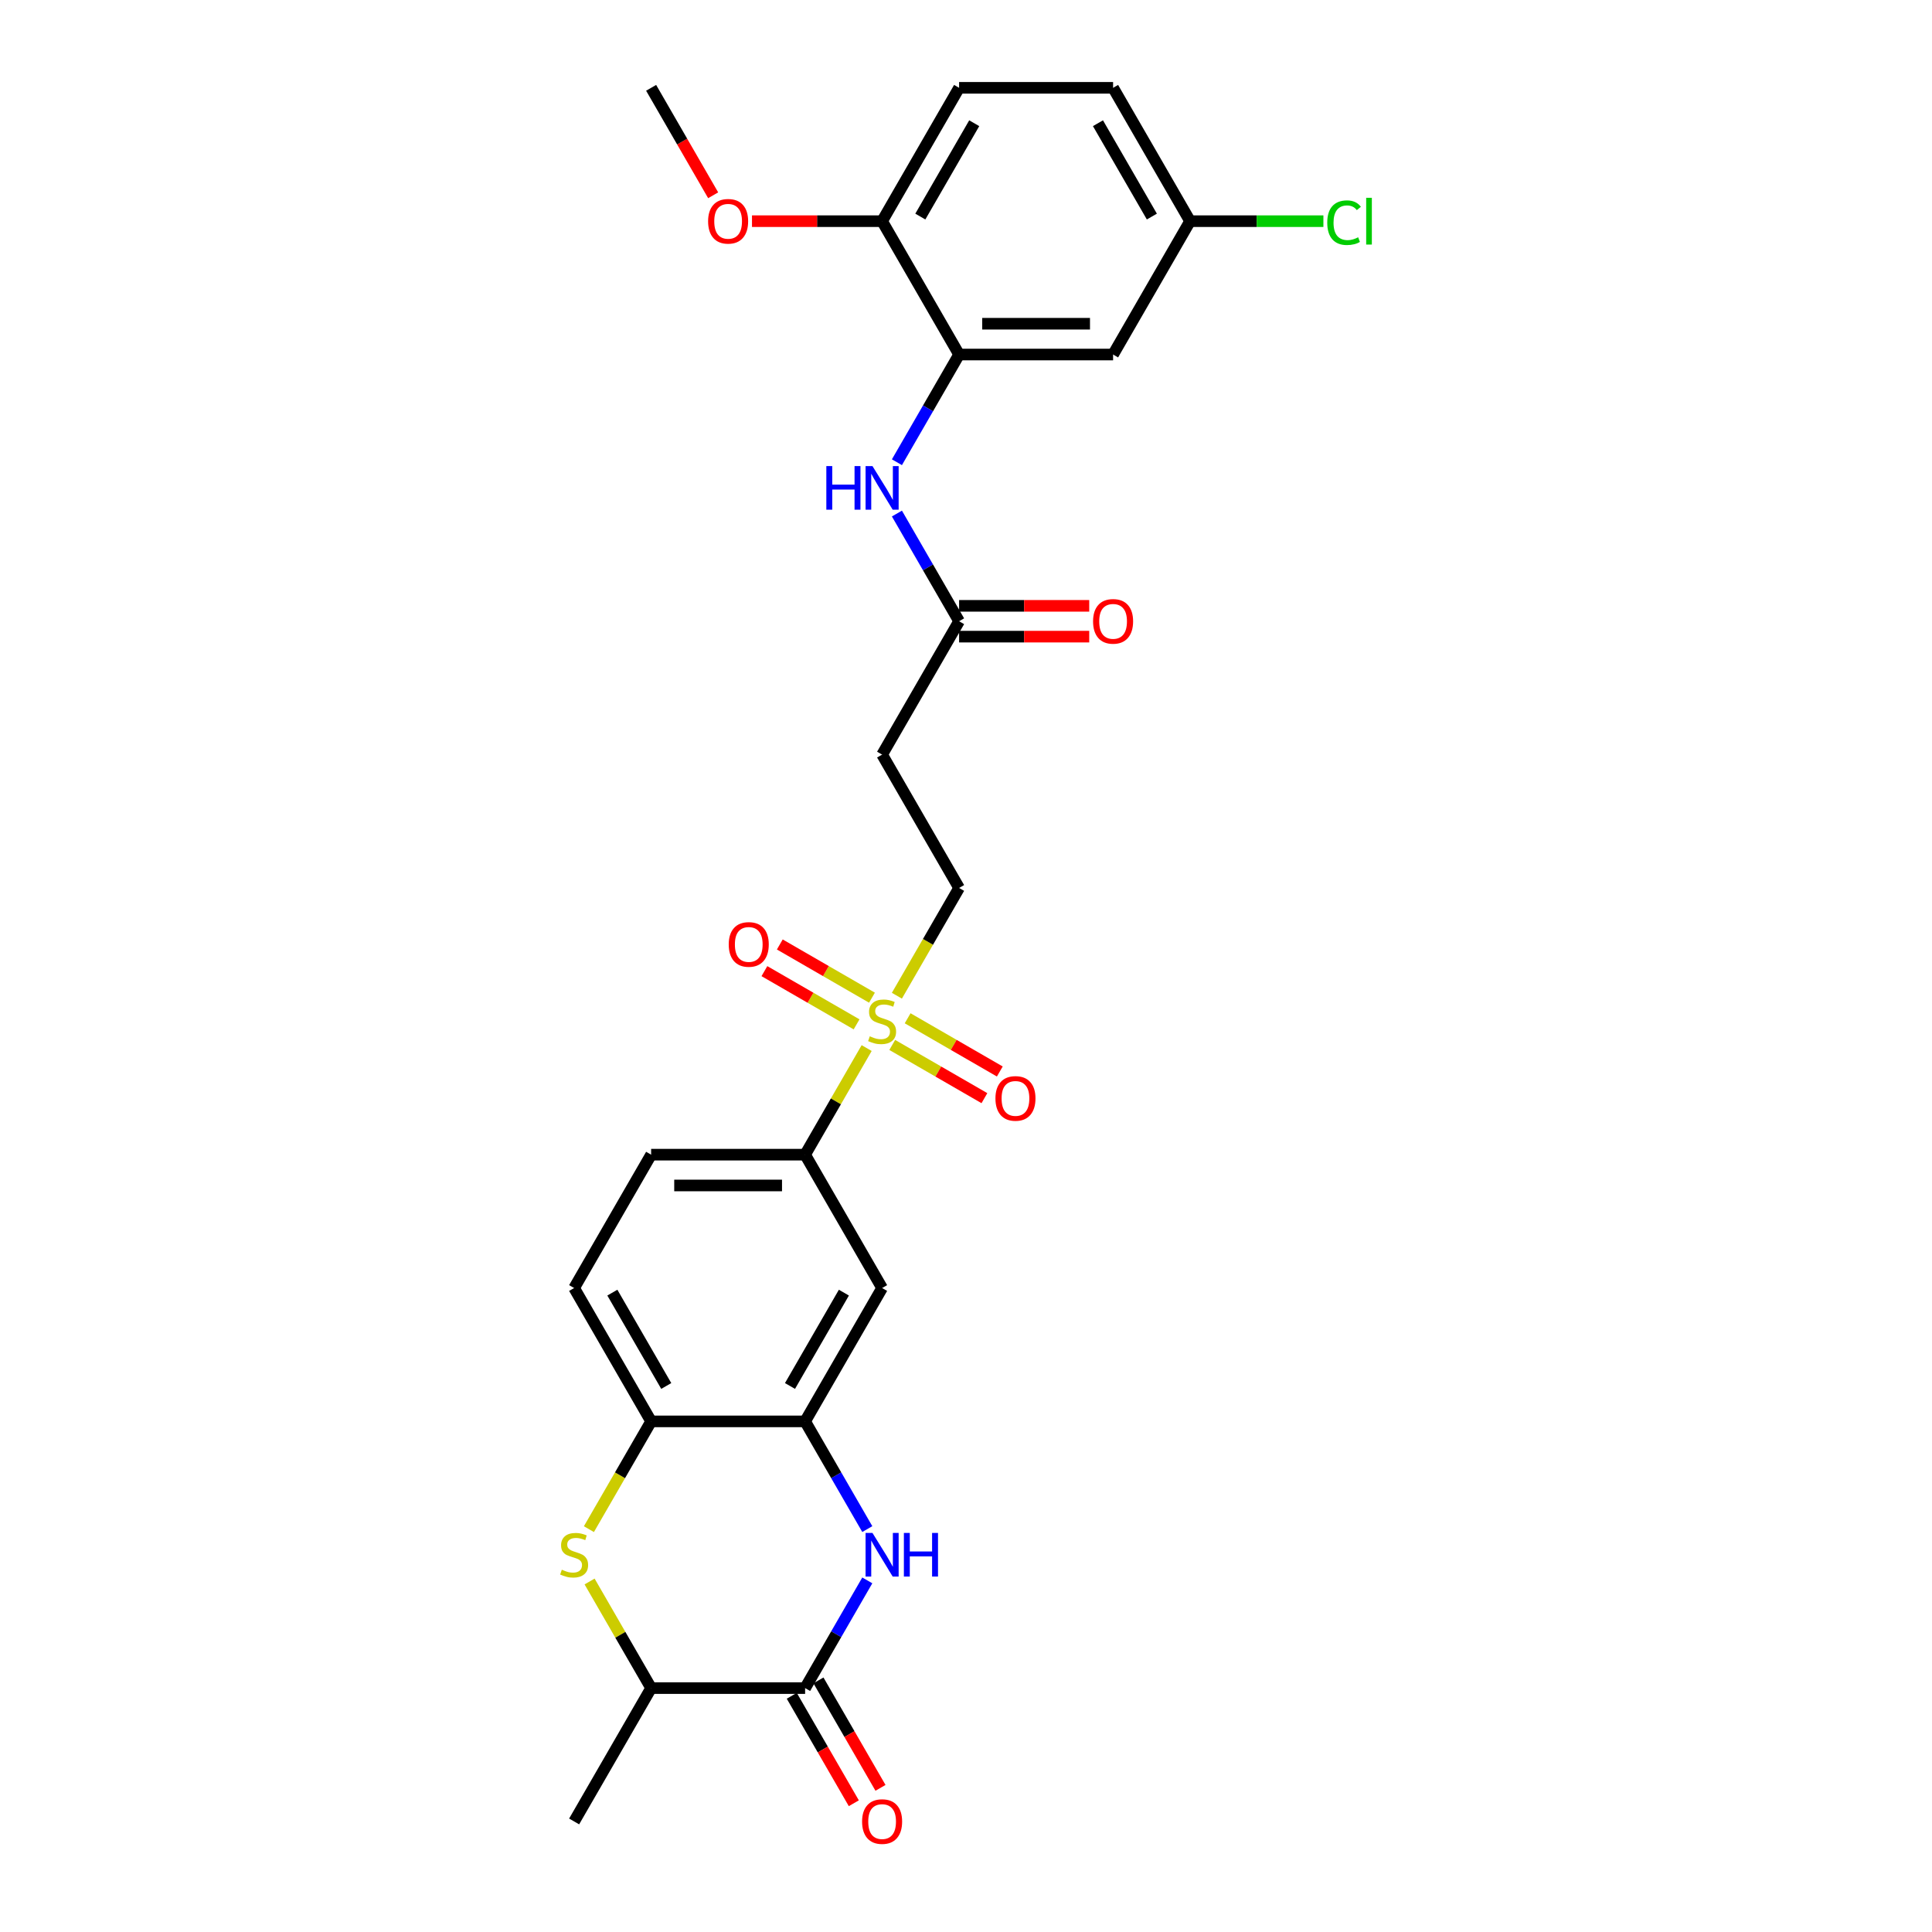 <?xml version='1.0' encoding='iso-8859-1'?>
<svg version='1.1' baseProfile='full'
              xmlns='http://www.w3.org/2000/svg'
                      xmlns:rdkit='http://www.rdkit.org/xml'
                      xmlns:xlink='http://www.w3.org/1999/xlink'
                  xml:space='preserve'
width='1000px' height='1000px' viewBox='0 0 1000 1000'>
<!-- END OF HEADER -->
<rect style='opacity:1.0;fill:#FFFFFF;stroke:none' width='1000' height='1000' x='0' y='0'> </rect>
<path class='bond-4' d='M 448.58,542.483 L 432.653,570.069' style='fill:none;fill-rule:evenodd;stroke:#CCCC00;stroke-width:6px;stroke-linecap:butt;stroke-linejoin:miter;stroke-opacity:1' />
<path class='bond-4' d='M 432.653,570.069 L 416.726,597.656' style='fill:none;fill-rule:evenodd;stroke:#000000;stroke-width:6px;stroke-linecap:butt;stroke-linejoin:miter;stroke-opacity:1' />
<path class='bond-11' d='M 464.226,515.384 L 480.327,487.495' style='fill:none;fill-rule:evenodd;stroke:#CCCC00;stroke-width:6px;stroke-linecap:butt;stroke-linejoin:miter;stroke-opacity:1' />
<path class='bond-11' d='M 480.327,487.495 L 496.429,459.605' style='fill:none;fill-rule:evenodd;stroke:#000000;stroke-width:6px;stroke-linecap:butt;stroke-linejoin:miter;stroke-opacity:1' />
<path class='bond-14' d='M 451.333,516.399 L 427.479,502.627' style='fill:none;fill-rule:evenodd;stroke:#CCCC00;stroke-width:6px;stroke-linecap:butt;stroke-linejoin:miter;stroke-opacity:1' />
<path class='bond-14' d='M 427.479,502.627 L 403.625,488.855' style='fill:none;fill-rule:evenodd;stroke:#FF0000;stroke-width:6px;stroke-linecap:butt;stroke-linejoin:miter;stroke-opacity:1' />
<path class='bond-14' d='M 443.363,530.204 L 419.509,516.432' style='fill:none;fill-rule:evenodd;stroke:#CCCC00;stroke-width:6px;stroke-linecap:butt;stroke-linejoin:miter;stroke-opacity:1' />
<path class='bond-14' d='M 419.509,516.432 L 395.655,502.66' style='fill:none;fill-rule:evenodd;stroke:#FF0000;stroke-width:6px;stroke-linecap:butt;stroke-linejoin:miter;stroke-opacity:1' />
<path class='bond-15' d='M 461.822,540.862 L 485.676,554.634' style='fill:none;fill-rule:evenodd;stroke:#CCCC00;stroke-width:6px;stroke-linecap:butt;stroke-linejoin:miter;stroke-opacity:1' />
<path class='bond-15' d='M 485.676,554.634 L 509.53,568.406' style='fill:none;fill-rule:evenodd;stroke:#FF0000;stroke-width:6px;stroke-linecap:butt;stroke-linejoin:miter;stroke-opacity:1' />
<path class='bond-15' d='M 469.792,527.057 L 493.646,540.829' style='fill:none;fill-rule:evenodd;stroke:#CCCC00;stroke-width:6px;stroke-linecap:butt;stroke-linejoin:miter;stroke-opacity:1' />
<path class='bond-15' d='M 493.646,540.829 L 517.5,554.601' style='fill:none;fill-rule:evenodd;stroke:#FF0000;stroke-width:6px;stroke-linecap:butt;stroke-linejoin:miter;stroke-opacity:1' />
<path class='bond-0' d='M 448.911,791.452 L 432.819,763.579' style='fill:none;fill-rule:evenodd;stroke:#0000FF;stroke-width:6px;stroke-linecap:butt;stroke-linejoin:miter;stroke-opacity:1' />
<path class='bond-0' d='M 432.819,763.579 L 416.726,735.706' style='fill:none;fill-rule:evenodd;stroke:#000000;stroke-width:6px;stroke-linecap:butt;stroke-linejoin:miter;stroke-opacity:1' />
<path class='bond-1' d='M 448.911,818.01 L 432.819,845.883' style='fill:none;fill-rule:evenodd;stroke:#0000FF;stroke-width:6px;stroke-linecap:butt;stroke-linejoin:miter;stroke-opacity:1' />
<path class='bond-1' d='M 432.819,845.883 L 416.726,873.756' style='fill:none;fill-rule:evenodd;stroke:#000000;stroke-width:6px;stroke-linecap:butt;stroke-linejoin:miter;stroke-opacity:1' />
<path class='bond-17' d='M 409.823,877.741 L 425.879,905.551' style='fill:none;fill-rule:evenodd;stroke:#000000;stroke-width:6px;stroke-linecap:butt;stroke-linejoin:miter;stroke-opacity:1' />
<path class='bond-17' d='M 425.879,905.551 L 441.935,933.36' style='fill:none;fill-rule:evenodd;stroke:#FF0000;stroke-width:6px;stroke-linecap:butt;stroke-linejoin:miter;stroke-opacity:1' />
<path class='bond-17' d='M 423.628,869.771 L 439.684,897.58' style='fill:none;fill-rule:evenodd;stroke:#000000;stroke-width:6px;stroke-linecap:butt;stroke-linejoin:miter;stroke-opacity:1' />
<path class='bond-17' d='M 439.684,897.58 L 455.74,925.39' style='fill:none;fill-rule:evenodd;stroke:#FF0000;stroke-width:6px;stroke-linecap:butt;stroke-linejoin:miter;stroke-opacity:1' />
<path class='bond-29' d='M 416.726,873.756 L 337.023,873.756' style='fill:none;fill-rule:evenodd;stroke:#000000;stroke-width:6px;stroke-linecap:butt;stroke-linejoin:miter;stroke-opacity:1' />
<path class='bond-2' d='M 304.819,791.484 L 320.921,763.595' style='fill:none;fill-rule:evenodd;stroke:#CCCC00;stroke-width:6px;stroke-linecap:butt;stroke-linejoin:miter;stroke-opacity:1' />
<path class='bond-2' d='M 320.921,763.595 L 337.023,735.706' style='fill:none;fill-rule:evenodd;stroke:#000000;stroke-width:6px;stroke-linecap:butt;stroke-linejoin:miter;stroke-opacity:1' />
<path class='bond-8' d='M 305.169,818.583 L 321.096,846.17' style='fill:none;fill-rule:evenodd;stroke:#CCCC00;stroke-width:6px;stroke-linecap:butt;stroke-linejoin:miter;stroke-opacity:1' />
<path class='bond-8' d='M 321.096,846.17 L 337.023,873.756' style='fill:none;fill-rule:evenodd;stroke:#000000;stroke-width:6px;stroke-linecap:butt;stroke-linejoin:miter;stroke-opacity:1' />
<path class='bond-3' d='M 416.726,735.706 L 456.578,666.681' style='fill:none;fill-rule:evenodd;stroke:#000000;stroke-width:6px;stroke-linecap:butt;stroke-linejoin:miter;stroke-opacity:1' />
<path class='bond-3' d='M 408.899,717.382 L 436.795,669.064' style='fill:none;fill-rule:evenodd;stroke:#000000;stroke-width:6px;stroke-linecap:butt;stroke-linejoin:miter;stroke-opacity:1' />
<path class='bond-28' d='M 416.726,735.706 L 337.023,735.706' style='fill:none;fill-rule:evenodd;stroke:#000000;stroke-width:6px;stroke-linecap:butt;stroke-linejoin:miter;stroke-opacity:1' />
<path class='bond-7' d='M 416.726,597.656 L 456.578,666.681' style='fill:none;fill-rule:evenodd;stroke:#000000;stroke-width:6px;stroke-linecap:butt;stroke-linejoin:miter;stroke-opacity:1' />
<path class='bond-19' d='M 416.726,597.656 L 337.023,597.656' style='fill:none;fill-rule:evenodd;stroke:#000000;stroke-width:6px;stroke-linecap:butt;stroke-linejoin:miter;stroke-opacity:1' />
<path class='bond-19' d='M 404.77,613.596 L 348.978,613.596' style='fill:none;fill-rule:evenodd;stroke:#000000;stroke-width:6px;stroke-linecap:butt;stroke-linejoin:miter;stroke-opacity:1' />
<path class='bond-5' d='M 337.023,735.706 L 297.171,666.681' style='fill:none;fill-rule:evenodd;stroke:#000000;stroke-width:6px;stroke-linecap:butt;stroke-linejoin:miter;stroke-opacity:1' />
<path class='bond-5' d='M 344.85,717.382 L 316.954,669.064' style='fill:none;fill-rule:evenodd;stroke:#000000;stroke-width:6px;stroke-linecap:butt;stroke-linejoin:miter;stroke-opacity:1' />
<path class='bond-6' d='M 496.429,183.505 L 480.337,211.378' style='fill:none;fill-rule:evenodd;stroke:#000000;stroke-width:6px;stroke-linecap:butt;stroke-linejoin:miter;stroke-opacity:1' />
<path class='bond-6' d='M 480.337,211.378 L 464.244,239.251' style='fill:none;fill-rule:evenodd;stroke:#0000FF;stroke-width:6px;stroke-linecap:butt;stroke-linejoin:miter;stroke-opacity:1' />
<path class='bond-13' d='M 496.429,183.505 L 576.133,183.505' style='fill:none;fill-rule:evenodd;stroke:#000000;stroke-width:6px;stroke-linecap:butt;stroke-linejoin:miter;stroke-opacity:1' />
<path class='bond-13' d='M 508.385,167.564 L 564.177,167.564' style='fill:none;fill-rule:evenodd;stroke:#000000;stroke-width:6px;stroke-linecap:butt;stroke-linejoin:miter;stroke-opacity:1' />
<path class='bond-16' d='M 496.429,183.505 L 456.578,114.48' style='fill:none;fill-rule:evenodd;stroke:#000000;stroke-width:6px;stroke-linecap:butt;stroke-linejoin:miter;stroke-opacity:1' />
<path class='bond-26' d='M 337.023,873.756 L 297.171,942.781' style='fill:none;fill-rule:evenodd;stroke:#000000;stroke-width:6px;stroke-linecap:butt;stroke-linejoin:miter;stroke-opacity:1' />
<path class='bond-9' d='M 464.244,265.809 L 480.337,293.682' style='fill:none;fill-rule:evenodd;stroke:#0000FF;stroke-width:6px;stroke-linecap:butt;stroke-linejoin:miter;stroke-opacity:1' />
<path class='bond-9' d='M 480.337,293.682 L 496.429,321.555' style='fill:none;fill-rule:evenodd;stroke:#000000;stroke-width:6px;stroke-linecap:butt;stroke-linejoin:miter;stroke-opacity:1' />
<path class='bond-10' d='M 496.429,321.555 L 456.578,390.58' style='fill:none;fill-rule:evenodd;stroke:#000000;stroke-width:6px;stroke-linecap:butt;stroke-linejoin:miter;stroke-opacity:1' />
<path class='bond-20' d='M 496.429,329.525 L 530.104,329.525' style='fill:none;fill-rule:evenodd;stroke:#000000;stroke-width:6px;stroke-linecap:butt;stroke-linejoin:miter;stroke-opacity:1' />
<path class='bond-20' d='M 530.104,329.525 L 563.779,329.525' style='fill:none;fill-rule:evenodd;stroke:#FF0000;stroke-width:6px;stroke-linecap:butt;stroke-linejoin:miter;stroke-opacity:1' />
<path class='bond-20' d='M 496.429,313.585 L 530.104,313.585' style='fill:none;fill-rule:evenodd;stroke:#000000;stroke-width:6px;stroke-linecap:butt;stroke-linejoin:miter;stroke-opacity:1' />
<path class='bond-20' d='M 530.104,313.585 L 563.779,313.585' style='fill:none;fill-rule:evenodd;stroke:#FF0000;stroke-width:6px;stroke-linecap:butt;stroke-linejoin:miter;stroke-opacity:1' />
<path class='bond-12' d='M 496.429,459.605 L 456.578,390.58' style='fill:none;fill-rule:evenodd;stroke:#000000;stroke-width:6px;stroke-linecap:butt;stroke-linejoin:miter;stroke-opacity:1' />
<path class='bond-22' d='M 576.133,183.505 L 615.984,114.48' style='fill:none;fill-rule:evenodd;stroke:#000000;stroke-width:6px;stroke-linecap:butt;stroke-linejoin:miter;stroke-opacity:1' />
<path class='bond-21' d='M 456.578,114.48 L 496.429,45.455' style='fill:none;fill-rule:evenodd;stroke:#000000;stroke-width:6px;stroke-linecap:butt;stroke-linejoin:miter;stroke-opacity:1' />
<path class='bond-21' d='M 476.36,112.096 L 504.257,63.779' style='fill:none;fill-rule:evenodd;stroke:#000000;stroke-width:6px;stroke-linecap:butt;stroke-linejoin:miter;stroke-opacity:1' />
<path class='bond-25' d='M 456.578,114.48 L 422.903,114.48' style='fill:none;fill-rule:evenodd;stroke:#000000;stroke-width:6px;stroke-linecap:butt;stroke-linejoin:miter;stroke-opacity:1' />
<path class='bond-25' d='M 422.903,114.48 L 389.228,114.48' style='fill:none;fill-rule:evenodd;stroke:#FF0000;stroke-width:6px;stroke-linecap:butt;stroke-linejoin:miter;stroke-opacity:1' />
<path class='bond-18' d='M 297.171,666.681 L 337.023,597.656' style='fill:none;fill-rule:evenodd;stroke:#000000;stroke-width:6px;stroke-linecap:butt;stroke-linejoin:miter;stroke-opacity:1' />
<path class='bond-23' d='M 496.429,45.455 L 576.133,45.455' style='fill:none;fill-rule:evenodd;stroke:#000000;stroke-width:6px;stroke-linecap:butt;stroke-linejoin:miter;stroke-opacity:1' />
<path class='bond-24' d='M 615.984,114.48 L 650.488,114.48' style='fill:none;fill-rule:evenodd;stroke:#000000;stroke-width:6px;stroke-linecap:butt;stroke-linejoin:miter;stroke-opacity:1' />
<path class='bond-24' d='M 650.488,114.48 L 684.991,114.48' style='fill:none;fill-rule:evenodd;stroke:#00CC00;stroke-width:6px;stroke-linecap:butt;stroke-linejoin:miter;stroke-opacity:1' />
<path class='bond-30' d='M 615.984,114.48 L 576.133,45.455' style='fill:none;fill-rule:evenodd;stroke:#000000;stroke-width:6px;stroke-linecap:butt;stroke-linejoin:miter;stroke-opacity:1' />
<path class='bond-30' d='M 596.202,112.096 L 568.305,63.779' style='fill:none;fill-rule:evenodd;stroke:#000000;stroke-width:6px;stroke-linecap:butt;stroke-linejoin:miter;stroke-opacity:1' />
<path class='bond-27' d='M 369.134,101.074 L 353.078,73.264' style='fill:none;fill-rule:evenodd;stroke:#FF0000;stroke-width:6px;stroke-linecap:butt;stroke-linejoin:miter;stroke-opacity:1' />
<path class='bond-27' d='M 353.078,73.264 L 337.023,45.455' style='fill:none;fill-rule:evenodd;stroke:#000000;stroke-width:6px;stroke-linecap:butt;stroke-linejoin:miter;stroke-opacity:1' />
<path  class='atom-0' d='M 450.201 536.378
Q 450.456 536.473, 451.508 536.92
Q 452.561 537.366, 453.708 537.653
Q 454.888 537.908, 456.036 537.908
Q 458.172 537.908, 459.415 536.888
Q 460.658 535.836, 460.658 534.018
Q 460.658 532.775, 460.021 532.01
Q 459.415 531.245, 458.459 530.83
Q 457.502 530.416, 455.908 529.938
Q 453.9 529.332, 452.688 528.758
Q 451.508 528.184, 450.648 526.973
Q 449.819 525.761, 449.819 523.721
Q 449.819 520.883, 451.732 519.13
Q 453.676 517.376, 457.502 517.376
Q 460.116 517.376, 463.081 518.62
L 462.348 521.075
Q 459.638 519.959, 457.598 519.959
Q 455.398 519.959, 454.187 520.883
Q 452.975 521.776, 453.007 523.338
Q 453.007 524.55, 453.613 525.283
Q 454.25 526.016, 455.143 526.431
Q 456.068 526.845, 457.598 527.323
Q 459.638 527.961, 460.85 528.599
Q 462.061 529.236, 462.922 530.543
Q 463.815 531.819, 463.815 534.018
Q 463.815 537.143, 461.711 538.832
Q 459.638 540.49, 456.163 540.49
Q 454.155 540.49, 452.624 540.044
Q 451.126 539.63, 449.341 538.896
L 450.201 536.378
' fill='#CCCC00'/>
<path  class='atom-1' d='M 451.588 793.445
L 458.985 805.4
Q 459.718 806.58, 460.898 808.716
Q 462.077 810.852, 462.141 810.98
L 462.141 793.445
L 465.138 793.445
L 465.138 816.017
L 462.045 816.017
L 454.107 802.946
Q 453.182 801.415, 452.194 799.662
Q 451.237 797.908, 450.951 797.366
L 450.951 816.017
L 448.017 816.017
L 448.017 793.445
L 451.588 793.445
' fill='#0000FF'/>
<path  class='atom-1' d='M 467.848 793.445
L 470.908 793.445
L 470.908 803.041
L 482.449 803.041
L 482.449 793.445
L 485.51 793.445
L 485.51 816.017
L 482.449 816.017
L 482.449 805.592
L 470.908 805.592
L 470.908 816.017
L 467.848 816.017
L 467.848 793.445
' fill='#0000FF'/>
<path  class='atom-3' d='M 290.795 812.478
Q 291.05 812.574, 292.102 813.02
Q 293.154 813.466, 294.302 813.753
Q 295.481 814.008, 296.629 814.008
Q 298.765 814.008, 300.008 812.988
Q 301.252 811.936, 301.252 810.119
Q 301.252 808.876, 300.614 808.11
Q 300.008 807.345, 299.052 806.931
Q 298.095 806.516, 296.501 806.038
Q 294.493 805.432, 293.281 804.859
Q 292.102 804.285, 291.241 803.073
Q 290.412 801.862, 290.412 799.821
Q 290.412 796.984, 292.325 795.23
Q 294.27 793.477, 298.095 793.477
Q 300.71 793.477, 303.675 794.72
L 302.941 797.175
Q 300.232 796.059, 298.191 796.059
Q 295.991 796.059, 294.78 796.984
Q 293.568 797.876, 293.6 799.439
Q 293.6 800.65, 294.206 801.383
Q 294.844 802.117, 295.736 802.531
Q 296.661 802.946, 298.191 803.424
Q 300.232 804.061, 301.443 804.699
Q 302.654 805.337, 303.515 806.644
Q 304.408 807.919, 304.408 810.119
Q 304.408 813.243, 302.304 814.933
Q 300.232 816.591, 296.756 816.591
Q 294.748 816.591, 293.218 816.144
Q 291.719 815.73, 289.934 814.997
L 290.795 812.478
' fill='#CCCC00'/>
<path  class='atom-10' d='M 427.709 241.244
L 430.77 241.244
L 430.77 250.84
L 442.311 250.84
L 442.311 241.244
L 445.371 241.244
L 445.371 263.816
L 442.311 263.816
L 442.311 253.391
L 430.77 253.391
L 430.77 263.816
L 427.709 263.816
L 427.709 241.244
' fill='#0000FF'/>
<path  class='atom-10' d='M 451.588 241.244
L 458.985 253.199
Q 459.718 254.379, 460.898 256.515
Q 462.077 258.651, 462.141 258.779
L 462.141 241.244
L 465.138 241.244
L 465.138 263.816
L 462.045 263.816
L 454.107 250.745
Q 453.182 249.214, 452.194 247.461
Q 451.237 245.707, 450.951 245.165
L 450.951 263.816
L 448.017 263.816
L 448.017 241.244
L 451.588 241.244
' fill='#0000FF'/>
<path  class='atom-15' d='M 377.191 488.843
Q 377.191 483.423, 379.869 480.394
Q 382.547 477.365, 387.552 477.365
Q 392.558 477.365, 395.236 480.394
Q 397.914 483.423, 397.914 488.843
Q 397.914 494.326, 395.204 497.451
Q 392.494 500.543, 387.552 500.543
Q 382.579 500.543, 379.869 497.451
Q 377.191 494.358, 377.191 488.843
M 387.552 497.992
Q 390.996 497.992, 392.845 495.697
Q 394.726 493.37, 394.726 488.843
Q 394.726 484.411, 392.845 482.179
Q 390.996 479.916, 387.552 479.916
Q 384.109 479.916, 382.228 482.147
Q 380.379 484.379, 380.379 488.843
Q 380.379 493.402, 382.228 495.697
Q 384.109 497.992, 387.552 497.992
' fill='#FF0000'/>
<path  class='atom-16' d='M 515.241 568.546
Q 515.241 563.126, 517.919 560.097
Q 520.597 557.069, 525.603 557.069
Q 530.608 557.069, 533.286 560.097
Q 535.964 563.126, 535.964 568.546
Q 535.964 574.029, 533.254 577.154
Q 530.544 580.246, 525.603 580.246
Q 520.629 580.246, 517.919 577.154
Q 515.241 574.061, 515.241 568.546
M 525.603 577.696
Q 529.046 577.696, 530.895 575.4
Q 532.776 573.073, 532.776 568.546
Q 532.776 564.114, 530.895 561.883
Q 529.046 559.619, 525.603 559.619
Q 522.16 559.619, 520.279 561.851
Q 518.429 564.083, 518.429 568.546
Q 518.429 573.105, 520.279 575.4
Q 522.16 577.696, 525.603 577.696
' fill='#FF0000'/>
<path  class='atom-18' d='M 446.216 942.845
Q 446.216 937.425, 448.894 934.396
Q 451.572 931.368, 456.578 931.368
Q 461.583 931.368, 464.261 934.396
Q 466.939 937.425, 466.939 942.845
Q 466.939 948.329, 464.229 951.453
Q 461.519 954.545, 456.578 954.545
Q 451.604 954.545, 448.894 951.453
Q 446.216 948.36, 446.216 942.845
M 456.578 951.995
Q 460.021 951.995, 461.87 949.699
Q 463.751 947.372, 463.751 942.845
Q 463.751 938.413, 461.87 936.182
Q 460.021 933.918, 456.578 933.918
Q 453.134 933.918, 451.253 936.15
Q 449.404 938.382, 449.404 942.845
Q 449.404 947.404, 451.253 949.699
Q 453.134 951.995, 456.578 951.995
' fill='#FF0000'/>
<path  class='atom-21' d='M 565.771 321.619
Q 565.771 316.199, 568.449 313.17
Q 571.127 310.142, 576.133 310.142
Q 581.138 310.142, 583.816 313.17
Q 586.494 316.199, 586.494 321.619
Q 586.494 327.102, 583.784 330.227
Q 581.074 333.319, 576.133 333.319
Q 571.159 333.319, 568.449 330.227
Q 565.771 327.134, 565.771 321.619
M 576.133 330.769
Q 579.576 330.769, 581.425 328.473
Q 583.306 326.146, 583.306 321.619
Q 583.306 317.187, 581.425 314.956
Q 579.576 312.692, 576.133 312.692
Q 572.689 312.692, 570.808 314.924
Q 568.959 317.155, 568.959 321.619
Q 568.959 326.178, 570.808 328.473
Q 572.689 330.769, 576.133 330.769
' fill='#FF0000'/>
<path  class='atom-25' d='M 686.984 115.261
Q 686.984 109.65, 689.598 106.717
Q 692.244 103.752, 697.25 103.752
Q 701.905 103.752, 704.391 107.035
L 702.287 108.757
Q 700.47 106.366, 697.25 106.366
Q 693.839 106.366, 692.021 108.661
Q 690.236 110.925, 690.236 115.261
Q 690.236 119.724, 692.085 122.02
Q 693.966 124.315, 697.601 124.315
Q 700.087 124.315, 702.989 122.817
L 703.881 125.208
Q 702.702 125.973, 700.916 126.419
Q 699.131 126.866, 697.154 126.866
Q 692.244 126.866, 689.598 123.869
Q 686.984 120.872, 686.984 115.261
' fill='#00CC00'/>
<path  class='atom-25' d='M 707.133 102.381
L 710.066 102.381
L 710.066 126.579
L 707.133 126.579
L 707.133 102.381
' fill='#00CC00'/>
<path  class='atom-26' d='M 366.513 114.543
Q 366.513 109.124, 369.191 106.095
Q 371.869 103.066, 376.874 103.066
Q 381.88 103.066, 384.558 106.095
Q 387.236 109.124, 387.236 114.543
Q 387.236 120.027, 384.526 123.151
Q 381.816 126.244, 376.874 126.244
Q 371.901 126.244, 369.191 123.151
Q 366.513 120.059, 366.513 114.543
M 376.874 123.693
Q 380.317 123.693, 382.167 121.398
Q 384.048 119.071, 384.048 114.543
Q 384.048 110.112, 382.167 107.88
Q 380.317 105.617, 376.874 105.617
Q 373.431 105.617, 371.55 107.848
Q 369.701 110.08, 369.701 114.543
Q 369.701 119.102, 371.55 121.398
Q 373.431 123.693, 376.874 123.693
' fill='#FF0000'/>
</svg>
